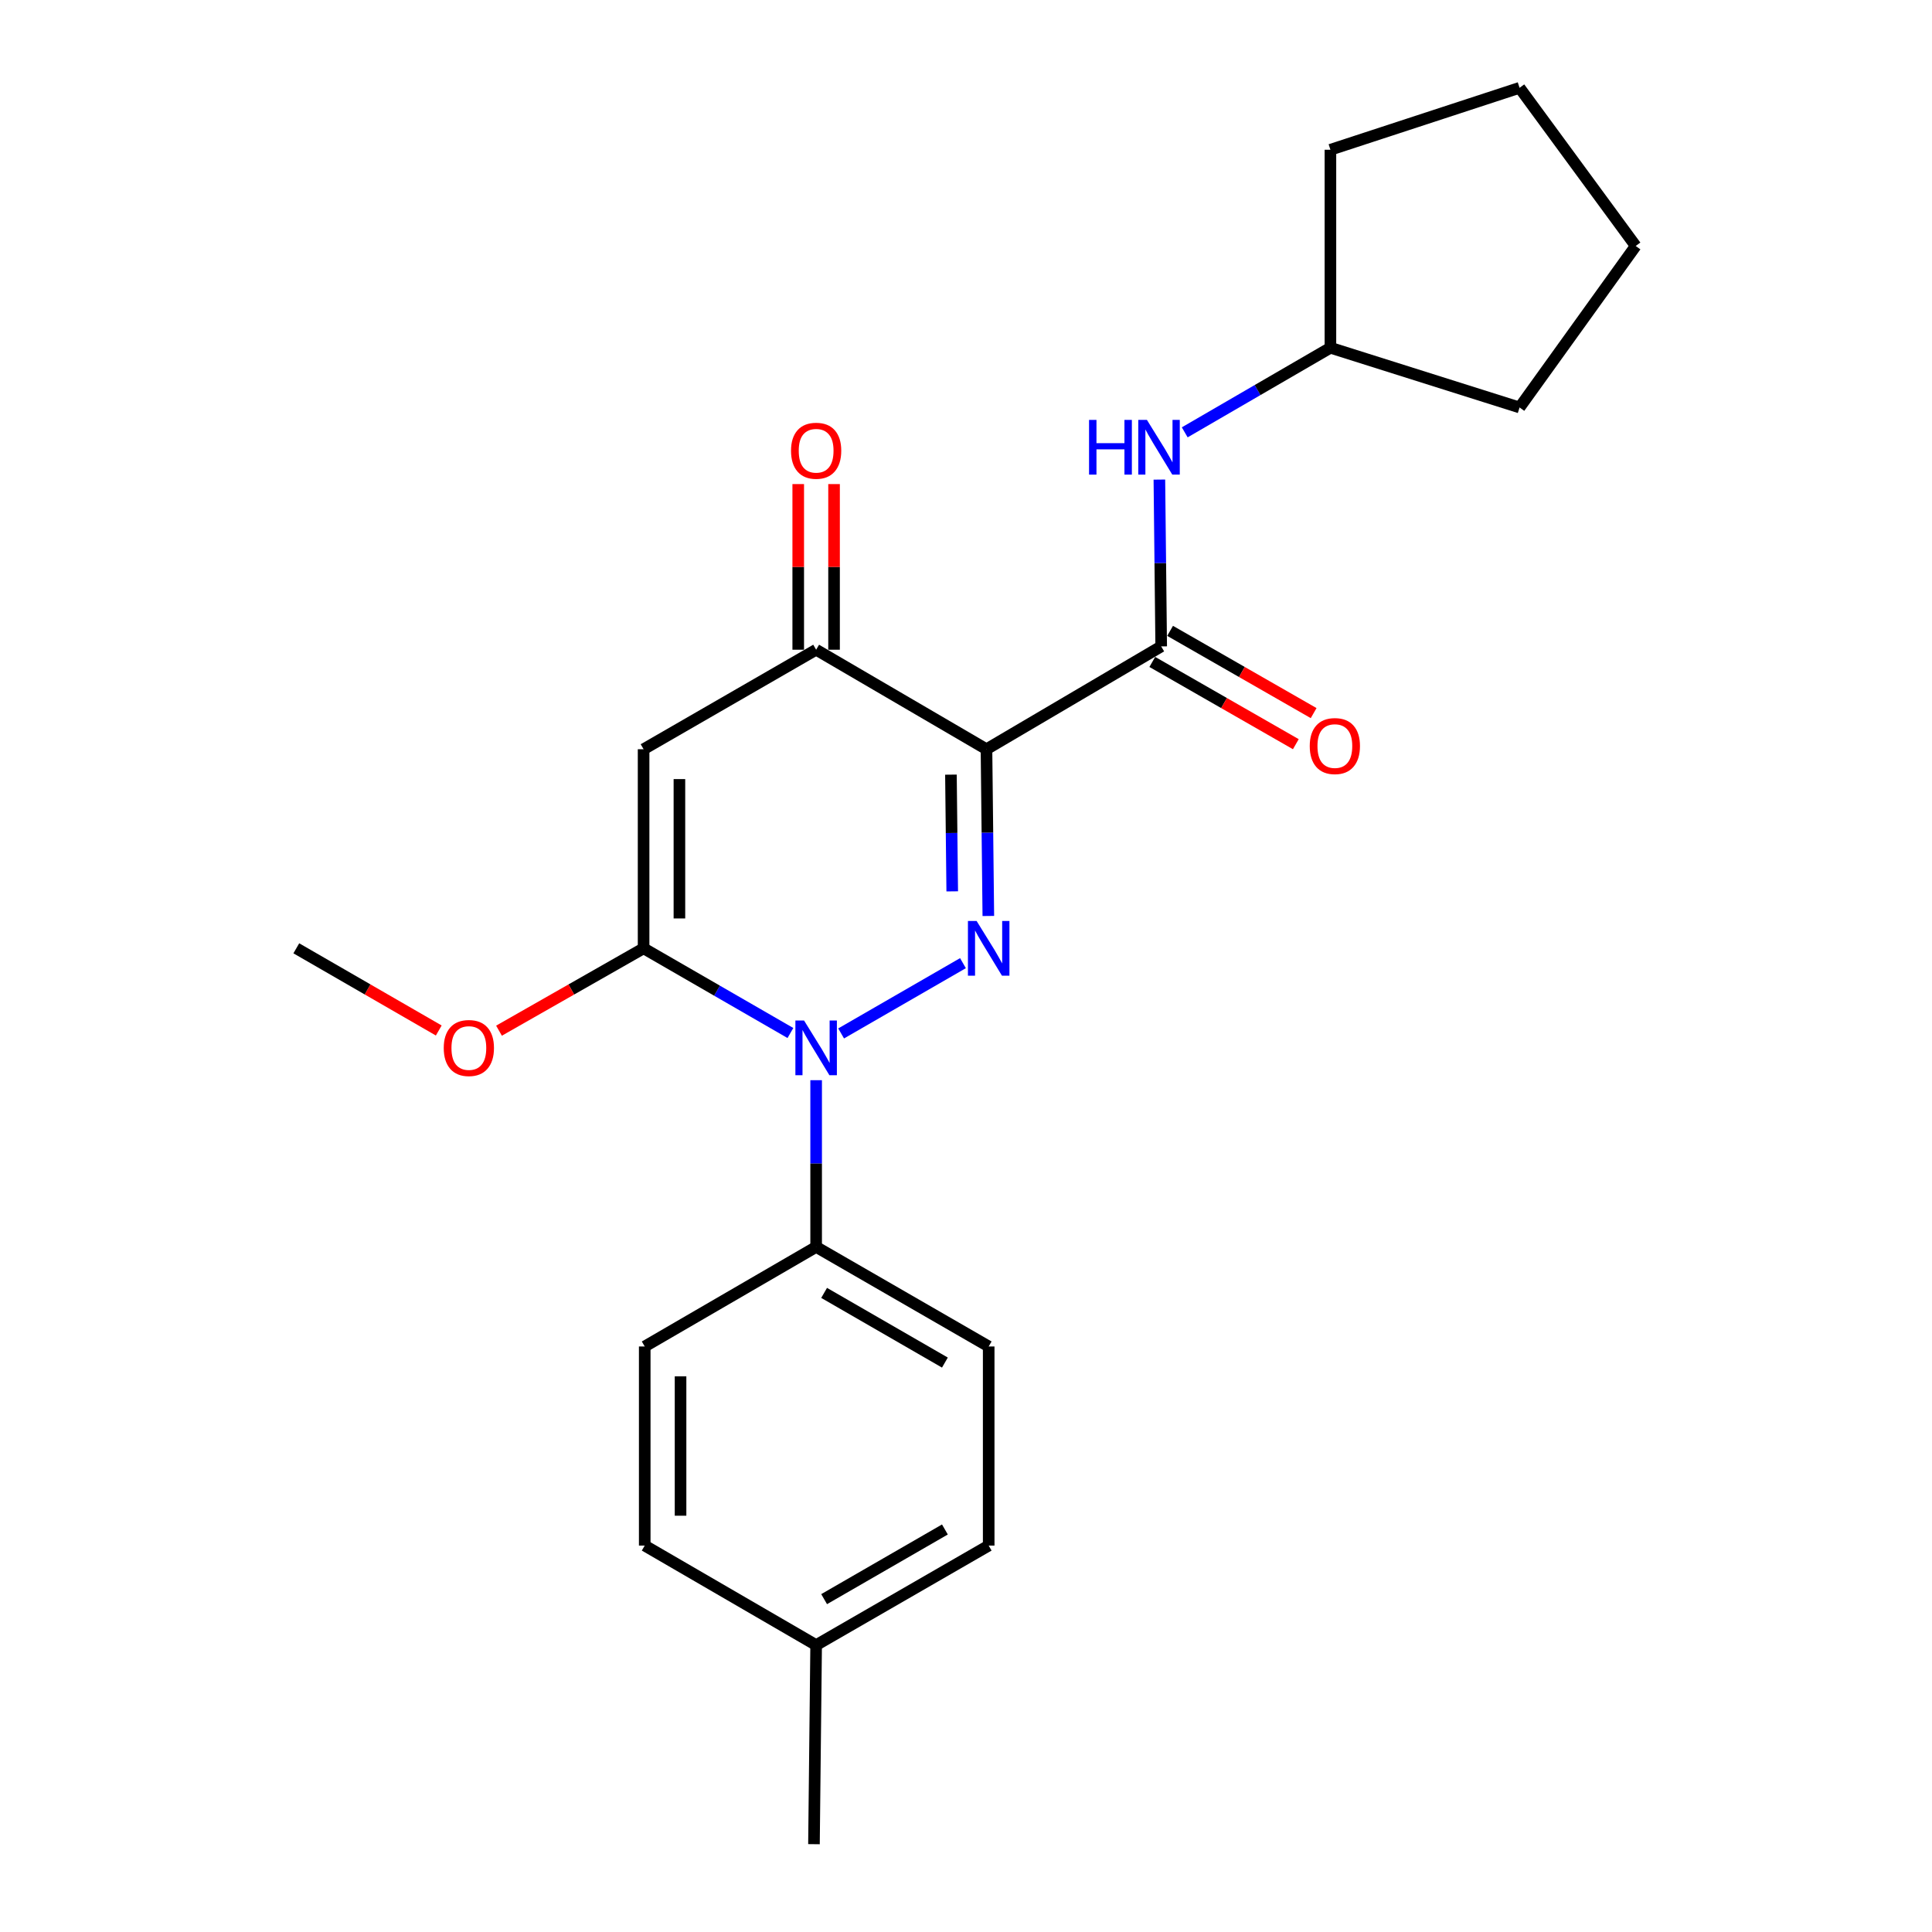 <?xml version='1.0' encoding='iso-8859-1'?>
<svg version='1.1' baseProfile='full'
              xmlns='http://www.w3.org/2000/svg'
                      xmlns:rdkit='http://www.rdkit.org/xml'
                      xmlns:xlink='http://www.w3.org/1999/xlink'
                  xml:space='preserve'
width='1000px' height='1000px' viewBox='0 0 1000 1000'>
<!-- END OF HEADER -->
<rect style='opacity:1.0;fill:#FFFFFF;stroke:none' width='1000' height='1000' x='0' y='0'> </rect>
<path class='bond-0' d='M 511.558,474.106 L 511.079,430.953' style='fill:none;fill-rule:evenodd;stroke:#0000FF;stroke-width:6px;stroke-linecap:butt;stroke-linejoin:miter;stroke-opacity:1' />
<path class='bond-0' d='M 511.079,430.953 L 510.6,387.801' style='fill:none;fill-rule:evenodd;stroke:#000000;stroke-width:6px;stroke-linecap:butt;stroke-linejoin:miter;stroke-opacity:1' />
<path class='bond-0' d='M 492.873,461.366 L 492.538,431.159' style='fill:none;fill-rule:evenodd;stroke:#0000FF;stroke-width:6px;stroke-linecap:butt;stroke-linejoin:miter;stroke-opacity:1' />
<path class='bond-0' d='M 492.538,431.159 L 492.203,400.952' style='fill:none;fill-rule:evenodd;stroke:#000000;stroke-width:6px;stroke-linecap:butt;stroke-linejoin:miter;stroke-opacity:1' />
<path class='bond-1' d='M 498.426,498.526 L 435.366,534.907' style='fill:none;fill-rule:evenodd;stroke:#0000FF;stroke-width:6px;stroke-linecap:butt;stroke-linejoin:miter;stroke-opacity:1' />
<path class='bond-4' d='M 510.6,387.801 L 422.433,336.295' style='fill:none;fill-rule:evenodd;stroke:#000000;stroke-width:6px;stroke-linecap:butt;stroke-linejoin:miter;stroke-opacity:1' />
<path class='bond-5' d='M 510.6,387.801 L 601.033,334.575' style='fill:none;fill-rule:evenodd;stroke:#000000;stroke-width:6px;stroke-linecap:butt;stroke-linejoin:miter;stroke-opacity:1' />
<path class='bond-2' d='M 409.115,534.685 L 371.119,512.764' style='fill:none;fill-rule:evenodd;stroke:#0000FF;stroke-width:6px;stroke-linecap:butt;stroke-linejoin:miter;stroke-opacity:1' />
<path class='bond-2' d='M 371.119,512.764 L 333.123,490.842' style='fill:none;fill-rule:evenodd;stroke:#000000;stroke-width:6px;stroke-linecap:butt;stroke-linejoin:miter;stroke-opacity:1' />
<path class='bond-7' d='M 422.433,559.104 L 422.433,602.257' style='fill:none;fill-rule:evenodd;stroke:#0000FF;stroke-width:6px;stroke-linecap:butt;stroke-linejoin:miter;stroke-opacity:1' />
<path class='bond-7' d='M 422.433,602.257 L 422.433,645.41' style='fill:none;fill-rule:evenodd;stroke:#000000;stroke-width:6px;stroke-linecap:butt;stroke-linejoin:miter;stroke-opacity:1' />
<path class='bond-3' d='M 333.123,490.842 L 333.123,387.801' style='fill:none;fill-rule:evenodd;stroke:#000000;stroke-width:6px;stroke-linecap:butt;stroke-linejoin:miter;stroke-opacity:1' />
<path class='bond-3' d='M 351.664,475.386 L 351.664,403.257' style='fill:none;fill-rule:evenodd;stroke:#000000;stroke-width:6px;stroke-linecap:butt;stroke-linejoin:miter;stroke-opacity:1' />
<path class='bond-10' d='M 333.123,490.842 L 295.702,512.161' style='fill:none;fill-rule:evenodd;stroke:#000000;stroke-width:6px;stroke-linecap:butt;stroke-linejoin:miter;stroke-opacity:1' />
<path class='bond-10' d='M 295.702,512.161 L 258.281,533.48' style='fill:none;fill-rule:evenodd;stroke:#FF0000;stroke-width:6px;stroke-linecap:butt;stroke-linejoin:miter;stroke-opacity:1' />
<path class='bond-23' d='M 333.123,387.801 L 422.433,336.295' style='fill:none;fill-rule:evenodd;stroke:#000000;stroke-width:6px;stroke-linecap:butt;stroke-linejoin:miter;stroke-opacity:1' />
<path class='bond-9' d='M 431.704,336.295 L 431.704,293.427' style='fill:none;fill-rule:evenodd;stroke:#000000;stroke-width:6px;stroke-linecap:butt;stroke-linejoin:miter;stroke-opacity:1' />
<path class='bond-9' d='M 431.704,293.427 L 431.704,250.559' style='fill:none;fill-rule:evenodd;stroke:#FF0000;stroke-width:6px;stroke-linecap:butt;stroke-linejoin:miter;stroke-opacity:1' />
<path class='bond-9' d='M 413.162,336.295 L 413.162,293.427' style='fill:none;fill-rule:evenodd;stroke:#000000;stroke-width:6px;stroke-linecap:butt;stroke-linejoin:miter;stroke-opacity:1' />
<path class='bond-9' d='M 413.162,293.427 L 413.162,250.559' style='fill:none;fill-rule:evenodd;stroke:#FF0000;stroke-width:6px;stroke-linecap:butt;stroke-linejoin:miter;stroke-opacity:1' />
<path class='bond-6' d='M 601.033,334.575 L 600.563,291.407' style='fill:none;fill-rule:evenodd;stroke:#000000;stroke-width:6px;stroke-linecap:butt;stroke-linejoin:miter;stroke-opacity:1' />
<path class='bond-6' d='M 600.563,291.407 L 600.092,248.239' style='fill:none;fill-rule:evenodd;stroke:#0000FF;stroke-width:6px;stroke-linecap:butt;stroke-linejoin:miter;stroke-opacity:1' />
<path class='bond-8' d='M 596.424,342.619 L 633.572,363.905' style='fill:none;fill-rule:evenodd;stroke:#000000;stroke-width:6px;stroke-linecap:butt;stroke-linejoin:miter;stroke-opacity:1' />
<path class='bond-8' d='M 633.572,363.905 L 670.721,385.191' style='fill:none;fill-rule:evenodd;stroke:#FF0000;stroke-width:6px;stroke-linecap:butt;stroke-linejoin:miter;stroke-opacity:1' />
<path class='bond-8' d='M 605.642,326.531 L 642.791,347.817' style='fill:none;fill-rule:evenodd;stroke:#000000;stroke-width:6px;stroke-linecap:butt;stroke-linejoin:miter;stroke-opacity:1' />
<path class='bond-8' d='M 642.791,347.817 L 679.939,369.103' style='fill:none;fill-rule:evenodd;stroke:#FF0000;stroke-width:6px;stroke-linecap:butt;stroke-linejoin:miter;stroke-opacity:1' />
<path class='bond-13' d='M 613.215,223.778 L 650.919,201.887' style='fill:none;fill-rule:evenodd;stroke:#0000FF;stroke-width:6px;stroke-linecap:butt;stroke-linejoin:miter;stroke-opacity:1' />
<path class='bond-13' d='M 650.919,201.887 L 688.623,179.997' style='fill:none;fill-rule:evenodd;stroke:#000000;stroke-width:6px;stroke-linecap:butt;stroke-linejoin:miter;stroke-opacity:1' />
<path class='bond-11' d='M 422.433,645.41 L 511.743,696.936' style='fill:none;fill-rule:evenodd;stroke:#000000;stroke-width:6px;stroke-linecap:butt;stroke-linejoin:miter;stroke-opacity:1' />
<path class='bond-11' d='M 426.563,669.2 L 489.081,705.268' style='fill:none;fill-rule:evenodd;stroke:#000000;stroke-width:6px;stroke-linecap:butt;stroke-linejoin:miter;stroke-opacity:1' />
<path class='bond-12' d='M 422.433,645.41 L 333.71,696.936' style='fill:none;fill-rule:evenodd;stroke:#000000;stroke-width:6px;stroke-linecap:butt;stroke-linejoin:miter;stroke-opacity:1' />
<path class='bond-17' d='M 227.101,533.381 L 190.235,512.112' style='fill:none;fill-rule:evenodd;stroke:#FF0000;stroke-width:6px;stroke-linecap:butt;stroke-linejoin:miter;stroke-opacity:1' />
<path class='bond-17' d='M 190.235,512.112 L 153.369,490.842' style='fill:none;fill-rule:evenodd;stroke:#000000;stroke-width:6px;stroke-linecap:butt;stroke-linejoin:miter;stroke-opacity:1' />
<path class='bond-14' d='M 511.743,696.936 L 511.743,799.988' style='fill:none;fill-rule:evenodd;stroke:#000000;stroke-width:6px;stroke-linecap:butt;stroke-linejoin:miter;stroke-opacity:1' />
<path class='bond-15' d='M 333.71,696.936 L 333.71,799.988' style='fill:none;fill-rule:evenodd;stroke:#000000;stroke-width:6px;stroke-linecap:butt;stroke-linejoin:miter;stroke-opacity:1' />
<path class='bond-15' d='M 352.252,712.394 L 352.252,784.53' style='fill:none;fill-rule:evenodd;stroke:#000000;stroke-width:6px;stroke-linecap:butt;stroke-linejoin:miter;stroke-opacity:1' />
<path class='bond-19' d='M 688.623,179.997 L 786.525,210.91' style='fill:none;fill-rule:evenodd;stroke:#000000;stroke-width:6px;stroke-linecap:butt;stroke-linejoin:miter;stroke-opacity:1' />
<path class='bond-20' d='M 688.623,179.997 L 688.623,77.511' style='fill:none;fill-rule:evenodd;stroke:#000000;stroke-width:6px;stroke-linecap:butt;stroke-linejoin:miter;stroke-opacity:1' />
<path class='bond-24' d='M 511.743,799.988 L 422.433,851.504' style='fill:none;fill-rule:evenodd;stroke:#000000;stroke-width:6px;stroke-linecap:butt;stroke-linejoin:miter;stroke-opacity:1' />
<path class='bond-24' d='M 489.082,791.654 L 426.565,827.715' style='fill:none;fill-rule:evenodd;stroke:#000000;stroke-width:6px;stroke-linecap:butt;stroke-linejoin:miter;stroke-opacity:1' />
<path class='bond-16' d='M 333.71,799.988 L 422.433,851.504' style='fill:none;fill-rule:evenodd;stroke:#000000;stroke-width:6px;stroke-linecap:butt;stroke-linejoin:miter;stroke-opacity:1' />
<path class='bond-18' d='M 422.433,851.504 L 421.31,954.545' style='fill:none;fill-rule:evenodd;stroke:#000000;stroke-width:6px;stroke-linecap:butt;stroke-linejoin:miter;stroke-opacity:1' />
<path class='bond-22' d='M 786.525,210.91 L 846.631,127.317' style='fill:none;fill-rule:evenodd;stroke:#000000;stroke-width:6px;stroke-linecap:butt;stroke-linejoin:miter;stroke-opacity:1' />
<path class='bond-21' d='M 688.623,77.511 L 786.525,45.455' style='fill:none;fill-rule:evenodd;stroke:#000000;stroke-width:6px;stroke-linecap:butt;stroke-linejoin:miter;stroke-opacity:1' />
<path class='bond-25' d='M 786.525,45.455 L 846.631,127.317' style='fill:none;fill-rule:evenodd;stroke:#000000;stroke-width:6px;stroke-linecap:butt;stroke-linejoin:miter;stroke-opacity:1' />
<path  class='atom-0' d='M 505.483 476.682
L 514.763 491.682
Q 515.683 493.162, 517.163 495.842
Q 518.643 498.522, 518.723 498.682
L 518.723 476.682
L 522.483 476.682
L 522.483 505.002
L 518.603 505.002
L 508.643 488.602
Q 507.483 486.682, 506.243 484.482
Q 505.043 482.282, 504.683 481.602
L 504.683 505.002
L 501.003 505.002
L 501.003 476.682
L 505.483 476.682
' fill='#0000FF'/>
<path  class='atom-2' d='M 416.173 528.208
L 425.453 543.208
Q 426.373 544.688, 427.853 547.368
Q 429.333 550.048, 429.413 550.208
L 429.413 528.208
L 433.173 528.208
L 433.173 556.528
L 429.293 556.528
L 419.333 540.128
Q 418.173 538.208, 416.933 536.008
Q 415.733 533.808, 415.373 533.128
L 415.373 556.528
L 411.693 556.528
L 411.693 528.208
L 416.173 528.208
' fill='#0000FF'/>
<path  class='atom-7' d='M 563.69 217.342
L 567.53 217.342
L 567.53 229.382
L 582.01 229.382
L 582.01 217.342
L 585.85 217.342
L 585.85 245.662
L 582.01 245.662
L 582.01 232.582
L 567.53 232.582
L 567.53 245.662
L 563.69 245.662
L 563.69 217.342
' fill='#0000FF'/>
<path  class='atom-7' d='M 593.65 217.342
L 602.93 232.342
Q 603.85 233.822, 605.33 236.502
Q 606.81 239.182, 606.89 239.342
L 606.89 217.342
L 610.65 217.342
L 610.65 245.662
L 606.77 245.662
L 596.81 229.262
Q 595.65 227.342, 594.41 225.142
Q 593.21 222.942, 592.85 222.262
L 592.85 245.662
L 589.17 245.662
L 589.17 217.342
L 593.65 217.342
' fill='#0000FF'/>
<path  class='atom-9' d='M 677.92 386.16
Q 677.92 379.36, 681.28 375.56
Q 684.64 371.76, 690.92 371.76
Q 697.2 371.76, 700.56 375.56
Q 703.92 379.36, 703.92 386.16
Q 703.92 393.04, 700.52 396.96
Q 697.12 400.84, 690.92 400.84
Q 684.68 400.84, 681.28 396.96
Q 677.92 393.08, 677.92 386.16
M 690.92 397.64
Q 695.24 397.64, 697.56 394.76
Q 699.92 391.84, 699.92 386.16
Q 699.92 380.6, 697.56 377.8
Q 695.24 374.96, 690.92 374.96
Q 686.6 374.96, 684.24 377.76
Q 681.92 380.56, 681.92 386.16
Q 681.92 391.88, 684.24 394.76
Q 686.6 397.64, 690.92 397.64
' fill='#FF0000'/>
<path  class='atom-10' d='M 409.433 233.303
Q 409.433 226.503, 412.793 222.703
Q 416.153 218.903, 422.433 218.903
Q 428.713 218.903, 432.073 222.703
Q 435.433 226.503, 435.433 233.303
Q 435.433 240.183, 432.033 244.103
Q 428.633 247.983, 422.433 247.983
Q 416.193 247.983, 412.793 244.103
Q 409.433 240.223, 409.433 233.303
M 422.433 244.783
Q 426.753 244.783, 429.073 241.903
Q 431.433 238.983, 431.433 233.303
Q 431.433 227.743, 429.073 224.943
Q 426.753 222.103, 422.433 222.103
Q 418.113 222.103, 415.753 224.903
Q 413.433 227.703, 413.433 233.303
Q 413.433 239.023, 415.753 241.903
Q 418.113 244.783, 422.433 244.783
' fill='#FF0000'/>
<path  class='atom-11' d='M 229.679 542.448
Q 229.679 535.648, 233.039 531.848
Q 236.399 528.048, 242.679 528.048
Q 248.959 528.048, 252.319 531.848
Q 255.679 535.648, 255.679 542.448
Q 255.679 549.328, 252.279 553.248
Q 248.879 557.128, 242.679 557.128
Q 236.439 557.128, 233.039 553.248
Q 229.679 549.368, 229.679 542.448
M 242.679 553.928
Q 246.999 553.928, 249.319 551.048
Q 251.679 548.128, 251.679 542.448
Q 251.679 536.888, 249.319 534.088
Q 246.999 531.248, 242.679 531.248
Q 238.359 531.248, 235.999 534.048
Q 233.679 536.848, 233.679 542.448
Q 233.679 548.168, 235.999 551.048
Q 238.359 553.928, 242.679 553.928
' fill='#FF0000'/>
</svg>
